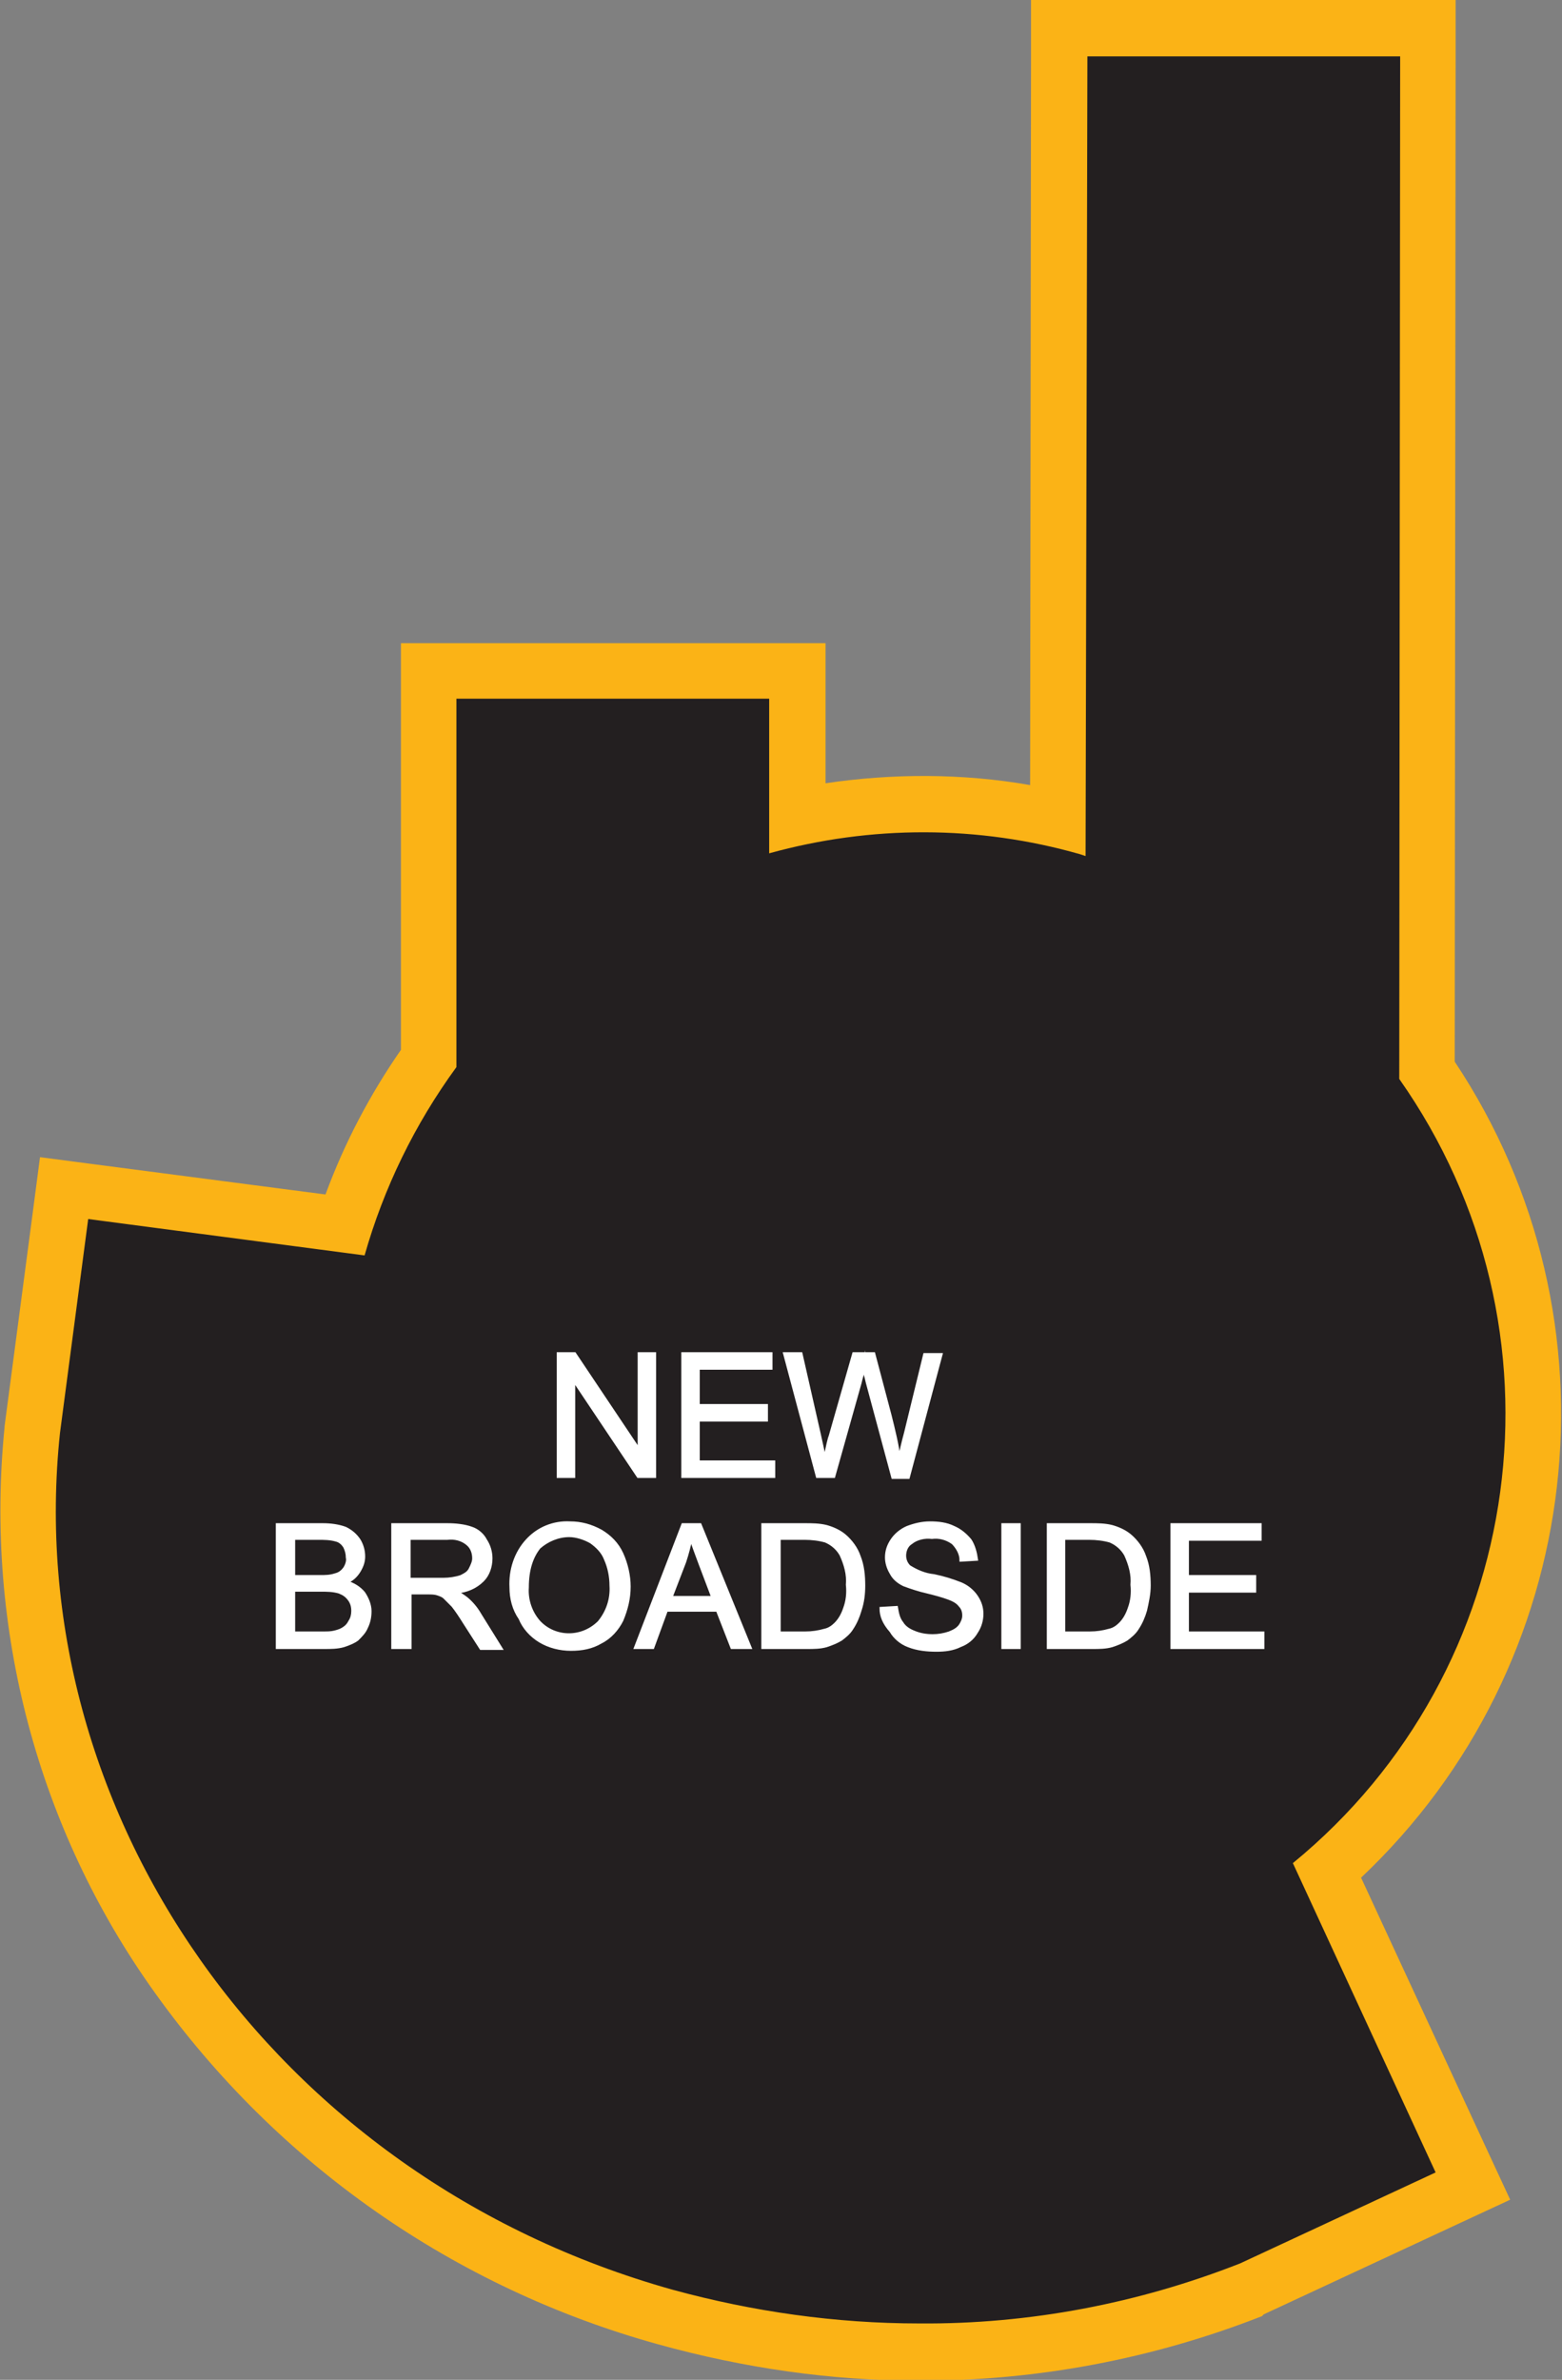 <?xml version="1.0" encoding="utf-8"?>
<!-- Generator: Adobe Illustrator 21.1.0, SVG Export Plug-In . SVG Version: 6.00 Build 0)  -->
<svg version="1.1" id="Layer_1" xmlns="http://www.w3.org/2000/svg" xmlns:xlink="http://www.w3.org/1999/xlink" x="0px" y="0px"
	 viewBox="0 0 171.8 261.6" style="enable-background:new 0 0 171.8 261.6;" xml:space="preserve">
<rect x="0" y="0" width="171.8" height="261.6" fill="#808080" stroke="none"/>
<style type="text/css">
	.st0{fill:#231F20;}
	.st1{fill:#FBB316;}
	.st2{fill:#FFFFFF;stroke:#FFFFFF;stroke-width:0.33;stroke-miterlimit:45;}
</style>
<title>Asset 344</title>
<g id="Layer_2">
	<g id="Layer_1-2">
		<path class="st0" d="M101.1,258.5c-9.4,0-18.8-1.3-27.9-3.8C28.1,242-1.2,201,3.6,157.2l3.5-26.6l30.9,4.1
			c2.1-6.5,5.2-12.7,9.2-18.3V73.7h40.5v16.1c9.5-2,19.3-1.9,28.7,0.2l0.1-87h40.5L157,117.6c19,27.9,14.3,65.6-11,88l16,34.7
			l-24.4,11.3h-0.1C125.9,256.1,113.6,258.5,101.1,258.5z"/>
		<path class="st1" d="M119.6,6.2H154l-0.1,112.4c19.3,27.4,14.2,65-11.7,86.2l15.7,34l-21.5,10c-11.2,4.4-23.2,6.7-35.3,6.6
			c-9.2,0-18.3-1.3-27.1-3.7c-44.3-12.4-71.8-52.9-67.4-94.2L9.7,134l30.4,4c2.1-7.4,5.5-14.4,10.1-20.7V76.8h34.4v17
			c11.2-3.1,23-3.1,34.2,0.1l0.6,0.2L119.6,6.2 M113.4,0v6.2l-0.1,80.1c-7.4-1.3-15.1-1.3-22.5-0.2V70.7h-6.2H50.3h-6.2v6.1v38.6
			c-3.4,4.9-6.2,10.2-8.3,15.9l-25.3-3.3l-6.1-0.8l-0.8,6.1l-3.1,23.5v0.1C-1.7,178.9,4.1,201,17,219c13.5,18.9,33,32.5,55.4,38.7
			c9.4,2.6,19,4,28.8,4c12.9,0,25.6-2.4,37.6-7.1l0.1-0.1l0.1-0.1l21.5-10l5.6-2.6l-2.6-5.6l-13.8-29.8
			c24.8-23.4,29.2-61.3,10.3-89.7l0.1-110.5V0H154h-34.4H113.4z"/>
		<path class="st2" d="M61.4,162.3v-13.5h1.8l7.1,10.6v-10.6H72v13.5h-1.8l-7.1-10.6v10.6L61.4,162.3z"/>
		<path class="st2" d="M75.1,162.3v-13.5h9.7v1.6h-8v4.1h7.5v1.6h-7.5v4.6h8.3v1.6H75.1z"/>
		<path class="st2" d="M89.9,162.3l-3.6-13.5h1.8l2,8.8c0.2,0.9,0.4,1.8,0.6,2.8c0.3-1.4,0.5-2.3,0.6-2.5l2.6-9.1h2.2l1.8,6.8
			c0.4,1.6,0.8,3.2,1,4.8c0.2-0.9,0.4-1.8,0.7-2.9l2.1-8.6h1.8l-3.6,13.5h-1.7L95.4,152c-0.2-0.9-0.4-1.4-0.4-1.6
			c-0.1,0.6-0.3,1.1-0.4,1.6l-2.9,10.3L89.9,162.3z"/>
		<path class="st2" d="M30.5,181.1v-13.5h5c0.8,0,1.7,0.1,2.5,0.4c0.6,0.3,1.1,0.7,1.5,1.3c0.3,0.5,0.5,1.1,0.5,1.8
			c0,0.6-0.2,1.1-0.5,1.6c-0.3,0.5-0.8,1-1.4,1.2c0.7,0.2,1.4,0.6,1.9,1.2c0.4,0.6,0.7,1.3,0.7,2c0,0.6-0.1,1.2-0.4,1.8
			c-0.2,0.5-0.6,0.9-1,1.3c-0.4,0.3-0.9,0.5-1.5,0.7c-0.7,0.2-1.4,0.2-2.2,0.2L30.5,181.1z M32.3,173.3h2.9c0.6,0,1.1,0,1.7-0.2
			c0.4-0.1,0.7-0.3,1-0.7c0.2-0.3,0.4-0.8,0.3-1.2c0-0.4-0.1-0.8-0.3-1.2c-0.2-0.3-0.5-0.6-0.9-0.7c-0.7-0.2-1.3-0.2-2-0.2h-2.7
			L32.3,173.3z M32.3,179.5h3.3c0.4,0,0.8,0,1.2-0.1c0.4-0.1,0.7-0.2,1-0.4c0.3-0.2,0.5-0.4,0.7-0.8c0.2-0.3,0.3-0.7,0.3-1.1
			c0-0.5-0.1-0.9-0.4-1.3c-0.3-0.4-0.6-0.6-1.1-0.8c-0.7-0.2-1.3-0.2-2-0.2h-3L32.3,179.5z"/>
		<path class="st2" d="M43.2,181.1v-13.5h6c0.9,0,1.9,0.1,2.7,0.4c0.6,0.2,1.2,0.7,1.5,1.3c0.4,0.6,0.6,1.3,0.6,2
			c0,0.9-0.3,1.8-0.9,2.4c-0.8,0.8-1.8,1.2-2.9,1.3c0.4,0.2,0.7,0.4,1.1,0.7c0.6,0.5,1.1,1.1,1.5,1.8l2.3,3.7h-2.2l-1.8-2.8
			c-0.5-0.8-0.9-1.4-1.3-1.9c-0.3-0.3-0.6-0.6-0.9-0.9c-0.2-0.2-0.5-0.3-0.8-0.4c-0.3-0.1-0.7-0.1-1-0.1h-2v6L43.2,181.1z M45,173.6
			h3.8c0.6,0,1.3-0.1,1.9-0.3c0.4-0.2,0.8-0.4,1-0.8c0.2-0.4,0.4-0.8,0.4-1.2c0-0.6-0.2-1.2-0.7-1.6c-0.6-0.5-1.4-0.7-2.2-0.6H45
			V173.6z"/>
		<path class="st2" d="M56.2,174.5c-0.1-1.9,0.5-3.8,1.8-5.2c1.2-1.3,2.9-2,4.7-1.9c1.2,0,2.3,0.3,3.4,0.9c1,0.6,1.8,1.4,2.3,2.5
			c0.5,1.1,0.8,2.4,0.8,3.6c0,1.3-0.3,2.5-0.8,3.7c-0.5,1-1.3,1.9-2.3,2.4c-1,0.6-2.1,0.8-3.3,0.8c-1.2,0-2.4-0.3-3.4-0.9
			c-1-0.6-1.8-1.5-2.2-2.5C56.5,176.9,56.2,175.7,56.2,174.5z M58,174.5c-0.1,1.4,0.4,2.8,1.3,3.8c1.7,1.8,4.6,1.9,6.5,0.1
			c0,0,0.1-0.1,0.1-0.1c0.9-1.1,1.4-2.5,1.3-4c0-1-0.2-2-0.6-2.9c-0.3-0.8-0.9-1.4-1.6-1.9c-0.7-0.4-1.6-0.7-2.4-0.7
			c-1.2,0-2.4,0.5-3.3,1.3C58.5,171.1,58,172.5,58,174.5L58,174.5z"/>
		<path class="st2" d="M69.9,181.1l5.2-13.5H77l5.5,13.5h-2l-1.6-4.1h-5.6l-1.5,4.1L69.9,181.1z M73.8,175.6h4.6l-1.4-3.7
			c-0.4-1.1-0.8-2.1-1-2.8c-0.2,0.9-0.4,1.7-0.7,2.6L73.8,175.6z"/>
		<path class="st2" d="M83.9,181.1v-13.5h4.6c0.8,0,1.6,0,2.4,0.2c0.7,0.2,1.4,0.5,2,1c0.7,0.6,1.3,1.4,1.6,2.3
			c0.4,1,0.5,2.1,0.5,3.2c0,0.9-0.1,1.8-0.4,2.7c-0.2,0.7-0.5,1.4-0.9,2c-0.3,0.5-0.8,0.9-1.2,1.2c-0.5,0.3-1,0.5-1.6,0.7
			c-0.7,0.2-1.4,0.2-2.2,0.2L83.9,181.1z M85.7,179.5h2.9c0.7,0,1.4-0.1,2.1-0.3c0.5-0.1,0.9-0.4,1.2-0.7c0.5-0.5,0.8-1.1,1-1.7
			c0.3-0.8,0.4-1.7,0.3-2.6c0.1-1.1-0.2-2.2-0.7-3.3c-0.4-0.7-1-1.2-1.7-1.5c-0.7-0.2-1.5-0.3-2.3-0.3h-2.8V179.5z"/>
		<path class="st2" d="M96.9,176.8l1.7-0.1c0.1,0.6,0.2,1.2,0.6,1.7c0.3,0.5,0.8,0.8,1.3,1c0.7,0.3,1.4,0.4,2.1,0.4
			c0.6,0,1.2-0.1,1.8-0.3c0.5-0.2,0.9-0.4,1.2-0.8c0.2-0.3,0.4-0.7,0.4-1.1c0-0.4-0.1-0.8-0.4-1.1c-0.3-0.4-0.7-0.6-1.2-0.8
			c-0.8-0.3-1.6-0.5-2.4-0.7c-0.9-0.2-1.8-0.5-2.6-0.8c-0.6-0.3-1.1-0.7-1.4-1.3c-0.3-0.5-0.5-1.1-0.5-1.7c0-0.7,0.2-1.3,0.6-1.9
			c0.4-0.6,1-1.1,1.7-1.4c0.8-0.3,1.6-0.5,2.5-0.5c0.9,0,1.8,0.1,2.6,0.5c0.7,0.3,1.3,0.8,1.8,1.4c0.4,0.6,0.6,1.4,0.7,2.1l-1.7,0.1
			c0-0.7-0.4-1.4-0.9-1.9c-0.7-0.5-1.5-0.7-2.3-0.6c-0.8-0.1-1.7,0.1-2.3,0.6c-0.5,0.3-0.7,0.9-0.7,1.4c0,0.5,0.2,0.9,0.5,1.2
			c0.8,0.5,1.7,0.9,2.7,1c1,0.2,2,0.5,3,0.9c0.7,0.3,1.3,0.8,1.7,1.4c0.4,0.6,0.6,1.2,0.6,1.9c0,0.7-0.2,1.4-0.6,2
			c-0.4,0.7-1,1.2-1.8,1.5c-0.8,0.4-1.7,0.5-2.6,0.5c-1,0-2.1-0.1-3.1-0.5c-0.8-0.3-1.5-0.9-1.9-1.6
			C97.2,178.4,96.9,177.6,96.9,176.8z"/>
		<path class="st2" d="M110.3,181.1v-13.5h1.8v13.5H110.3z"/>
		<path class="st2" d="M115.3,181.1v-13.5h4.6c0.8,0,1.6,0,2.4,0.2c0.7,0.2,1.4,0.5,2,1c0.7,0.6,1.3,1.4,1.6,2.3
			c0.4,1,0.5,2.1,0.5,3.2c0,0.9-0.2,1.8-0.4,2.7c-0.2,0.7-0.5,1.4-0.9,2c-0.3,0.5-0.8,0.9-1.2,1.2c-0.5,0.3-1,0.5-1.6,0.7
			c-0.7,0.2-1.4,0.2-2.2,0.2L115.3,181.1z M117,179.5h2.9c0.7,0,1.4-0.1,2.1-0.3c0.5-0.1,0.9-0.4,1.2-0.7c0.5-0.5,0.8-1.1,1-1.7
			c0.3-0.8,0.4-1.7,0.3-2.6c0.1-1.1-0.2-2.2-0.7-3.3c-0.4-0.7-1-1.2-1.7-1.5c-0.7-0.2-1.5-0.3-2.3-0.3H117L117,179.5z"/>
		<path class="st2" d="M128.9,181.1v-13.5h9.7v1.6h-8v4.1h7.4v1.6h-7.4v4.6h8.3v1.6L128.9,181.1z"/>
	</g>
</g>
</svg>
